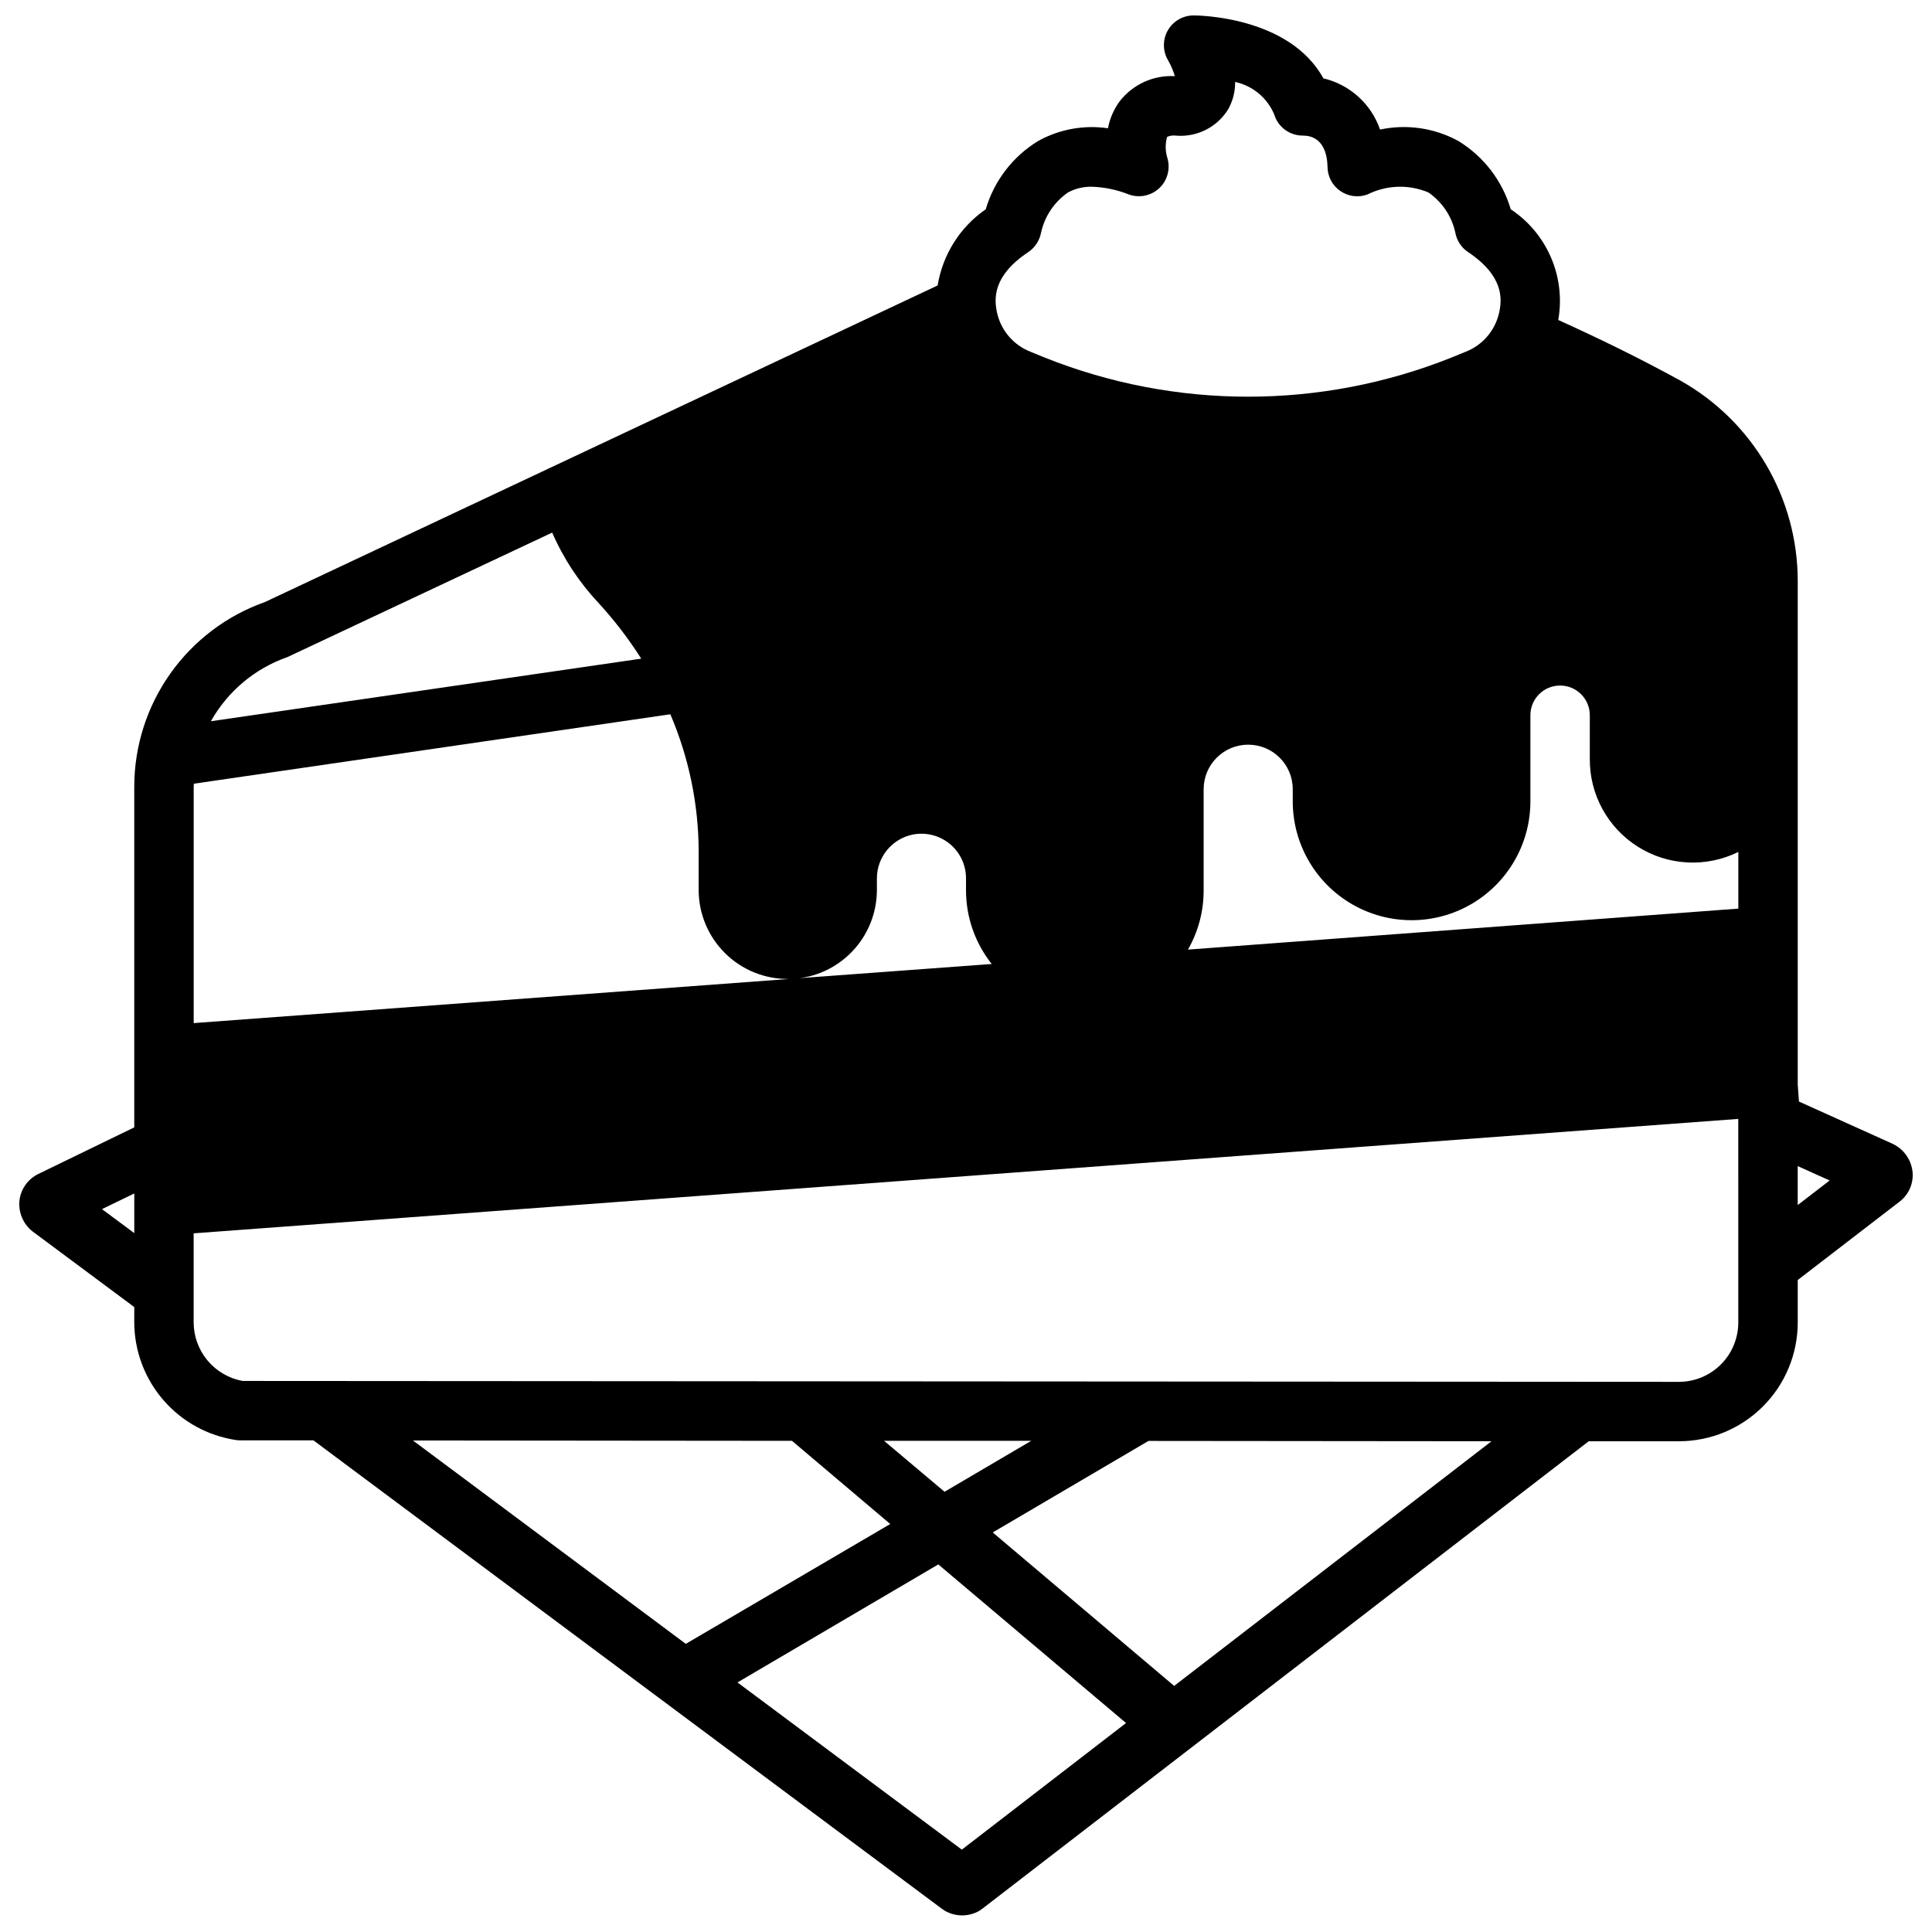<?xml version="1.0" encoding="UTF-8"?>
<!-- The Best Svg Icon site in the world: iconSvg.co, Visit us! https://iconsvg.co -->
<svg width="800px" height="800px" version="1.1" viewBox="144 144 512 512" xmlns="http://www.w3.org/2000/svg">
 <defs>
  <clipPath id="a">
   <path d="m149 148.09h502v503.81h-502z"/>
  </clipPath>
 </defs>
 <g clip-path="url(#a)">
  <path d="m645.61 447.14-24.867-11.219-0.324-4.438v-133.59c-0.016-10.785-2.894-21.371-8.344-30.68-5.445-9.309-13.27-17.004-22.664-22.301-10.871-5.969-21.734-11.273-32.457-16.113 0.988-5.586 0.32-11.336-1.918-16.547-2.238-5.215-5.949-9.66-10.676-12.793-2.219-7.551-7.176-14.008-13.902-18.105-6.324-3.453-13.68-4.527-20.727-3.019-2.352-6.801-8.02-11.918-15.02-13.574-9.055-16.469-33.258-16.672-34.387-16.672-2.828 0-5.441 1.52-6.844 3.977-1.398 2.461-1.371 5.484 0.074 7.918 0.762 1.324 1.359 2.731 1.789 4.195-5.672-0.309-11.133 2.184-14.621 6.668-1.555 2.121-2.613 4.562-3.102 7.148-6.363-0.938-12.855 0.246-18.48 3.359-6.727 4.098-11.684 10.555-13.902 18.105-6.816 4.719-11.418 12.004-12.746 20.188l-178.27 83.898c-10.105 3.57-18.855 10.18-25.055 18.922-6.203 8.738-9.551 19.184-9.582 29.898v90.402l-25.48 12.375c-2.703 1.34-4.559 3.945-4.938 6.938-0.355 3.191 0.98 6.34 3.519 8.305l26.898 20.004v4.066c0.027 7.566 2.766 14.867 7.719 20.59 4.949 5.719 11.785 9.473 19.266 10.586 0.371 0.055 0.746 0.078 1.117 0.078h19.375l166.58 124.16c0.234 0.172 0.473 0.332 0.715 0.48h0.004c2.852 1.668 6.387 1.668 9.242 0 0.27-0.172 0.531-0.359 0.785-0.559l160.64-123.84h23.906c8.352 0 16.363-3.316 22.266-9.223 5.906-5.902 9.223-13.914 9.223-22.266v-11.238l26.898-20.703c2.426-1.805 3.766-4.719 3.551-7.731-0.266-3.305-2.269-6.215-5.258-7.644zm-287.11-44.398c5.109-1.277 9.648-4.227 12.887-8.379 3.242-4.152 5-9.27 5-14.535v-3.055c0.012-5.613 3.953-10.445 9.445-11.59 3.477-0.707 7.09 0.184 9.836 2.43 2.75 2.246 4.34 5.609 4.336 9.16v3.219c0.012 7.074 2.414 13.938 6.816 19.477l-53.441 3.938-0.004-0.004c1.73-0.035 3.453-0.254 5.133-0.66zm100.32-7.086c2.734-4.769 4.164-10.168 4.16-15.664v-26.836c0-6.523 5.285-11.809 11.805-11.809 6.523 0 11.809 5.285 11.809 11.809v3.219c0 11.25 6.004 21.645 15.746 27.27 9.742 5.625 21.746 5.625 31.488 0 9.742-5.625 15.742-16.02 15.742-27.27v-22.828c0-4.348 3.523-7.871 7.871-7.871s7.875 3.523 7.875 7.871v11.438c-0.113 9.488 4.711 18.355 12.742 23.41 8.027 5.059 18.109 5.578 26.617 1.379v15.02zm-129.67-26.133v10.305c0 6.312 2.531 12.363 7.023 16.801 4.488 4.438 10.57 6.891 16.887 6.812l-157.73 11.691v-62.766c0-0.227 0.047-0.449 0.055-0.676l126.26-18.398 0.004 0.004c4.898 11.449 7.453 23.77 7.508 36.227zm87.383-158.73c1.742-1.191 2.945-3.023 3.352-5.102 0.938-4.352 3.504-8.18 7.172-10.703 1.934-1.035 4.106-1.551 6.297-1.496 3.356 0.105 6.668 0.793 9.785 2.039 2.793 1.012 5.918 0.367 8.082-1.668 2.164-2.039 2.996-5.121 2.152-7.969-0.566-1.824-0.598-3.769-0.086-5.613 0.684-0.309 1.441-0.43 2.188-0.352 2.766 0.262 5.551-0.258 8.035-1.5 2.484-1.246 4.566-3.164 6.008-5.539 1.215-2.191 1.836-4.664 1.805-7.172 4.644 1.004 8.512 4.211 10.352 8.598 0.996 3.332 4.062 5.613 7.539 5.613 5.59 0 6.527 5.195 6.59 8.227 0.004 2.574 1.262 4.984 3.379 6.453 2.113 1.473 4.809 1.816 7.227 0.922 5.031-2.519 10.914-2.719 16.105-0.543 3.656 2.508 6.215 6.316 7.156 10.648 0.375 2.106 1.59 3.969 3.367 5.156 9.398 6.297 9.164 12.352 8.172 16.383-1.113 4.559-4.371 8.297-8.738 10.02l-3.863 1.574v0.004c-34.574 13.805-73.133 13.805-107.71 0l-3.863-1.574v-0.004c-4.367-1.723-7.625-5.461-8.738-10.02-0.961-4.031-1.215-10.113 8.234-16.383zm-196.36 107.34 70.164-32.992h-0.004c3.019 6.926 7.215 13.277 12.398 18.777 4.156 4.539 7.902 9.438 11.203 14.633l-114.05 16.586c4.465-7.949 11.68-13.996 20.289-17.004zm-49.148 146.3 8.559-4.156v10.508zm182.86 61.402 26.039 22.043-54.18 31.762-72.312-53.898zm24.402 0h38.996l-22.965 13.5zm20.609 108.34-59.457-44.312 53.223-31.277 49.75 42.035zm56.27-43.391-48.082-40.668 41.273-24.254 90.906 0.086zm133.76-80.578-380.62-0.238c-3.637-0.66-6.926-2.574-9.297-5.406-2.371-2.832-3.676-6.406-3.688-10.102v-23.613l409.34-30.324 0.004 53.938c0 4.176-1.66 8.184-4.613 11.133-2.953 2.953-6.957 4.613-11.133 4.613zm31.488-46.855v-10.32l8.461 3.809z"/>
 </g>
</svg>
